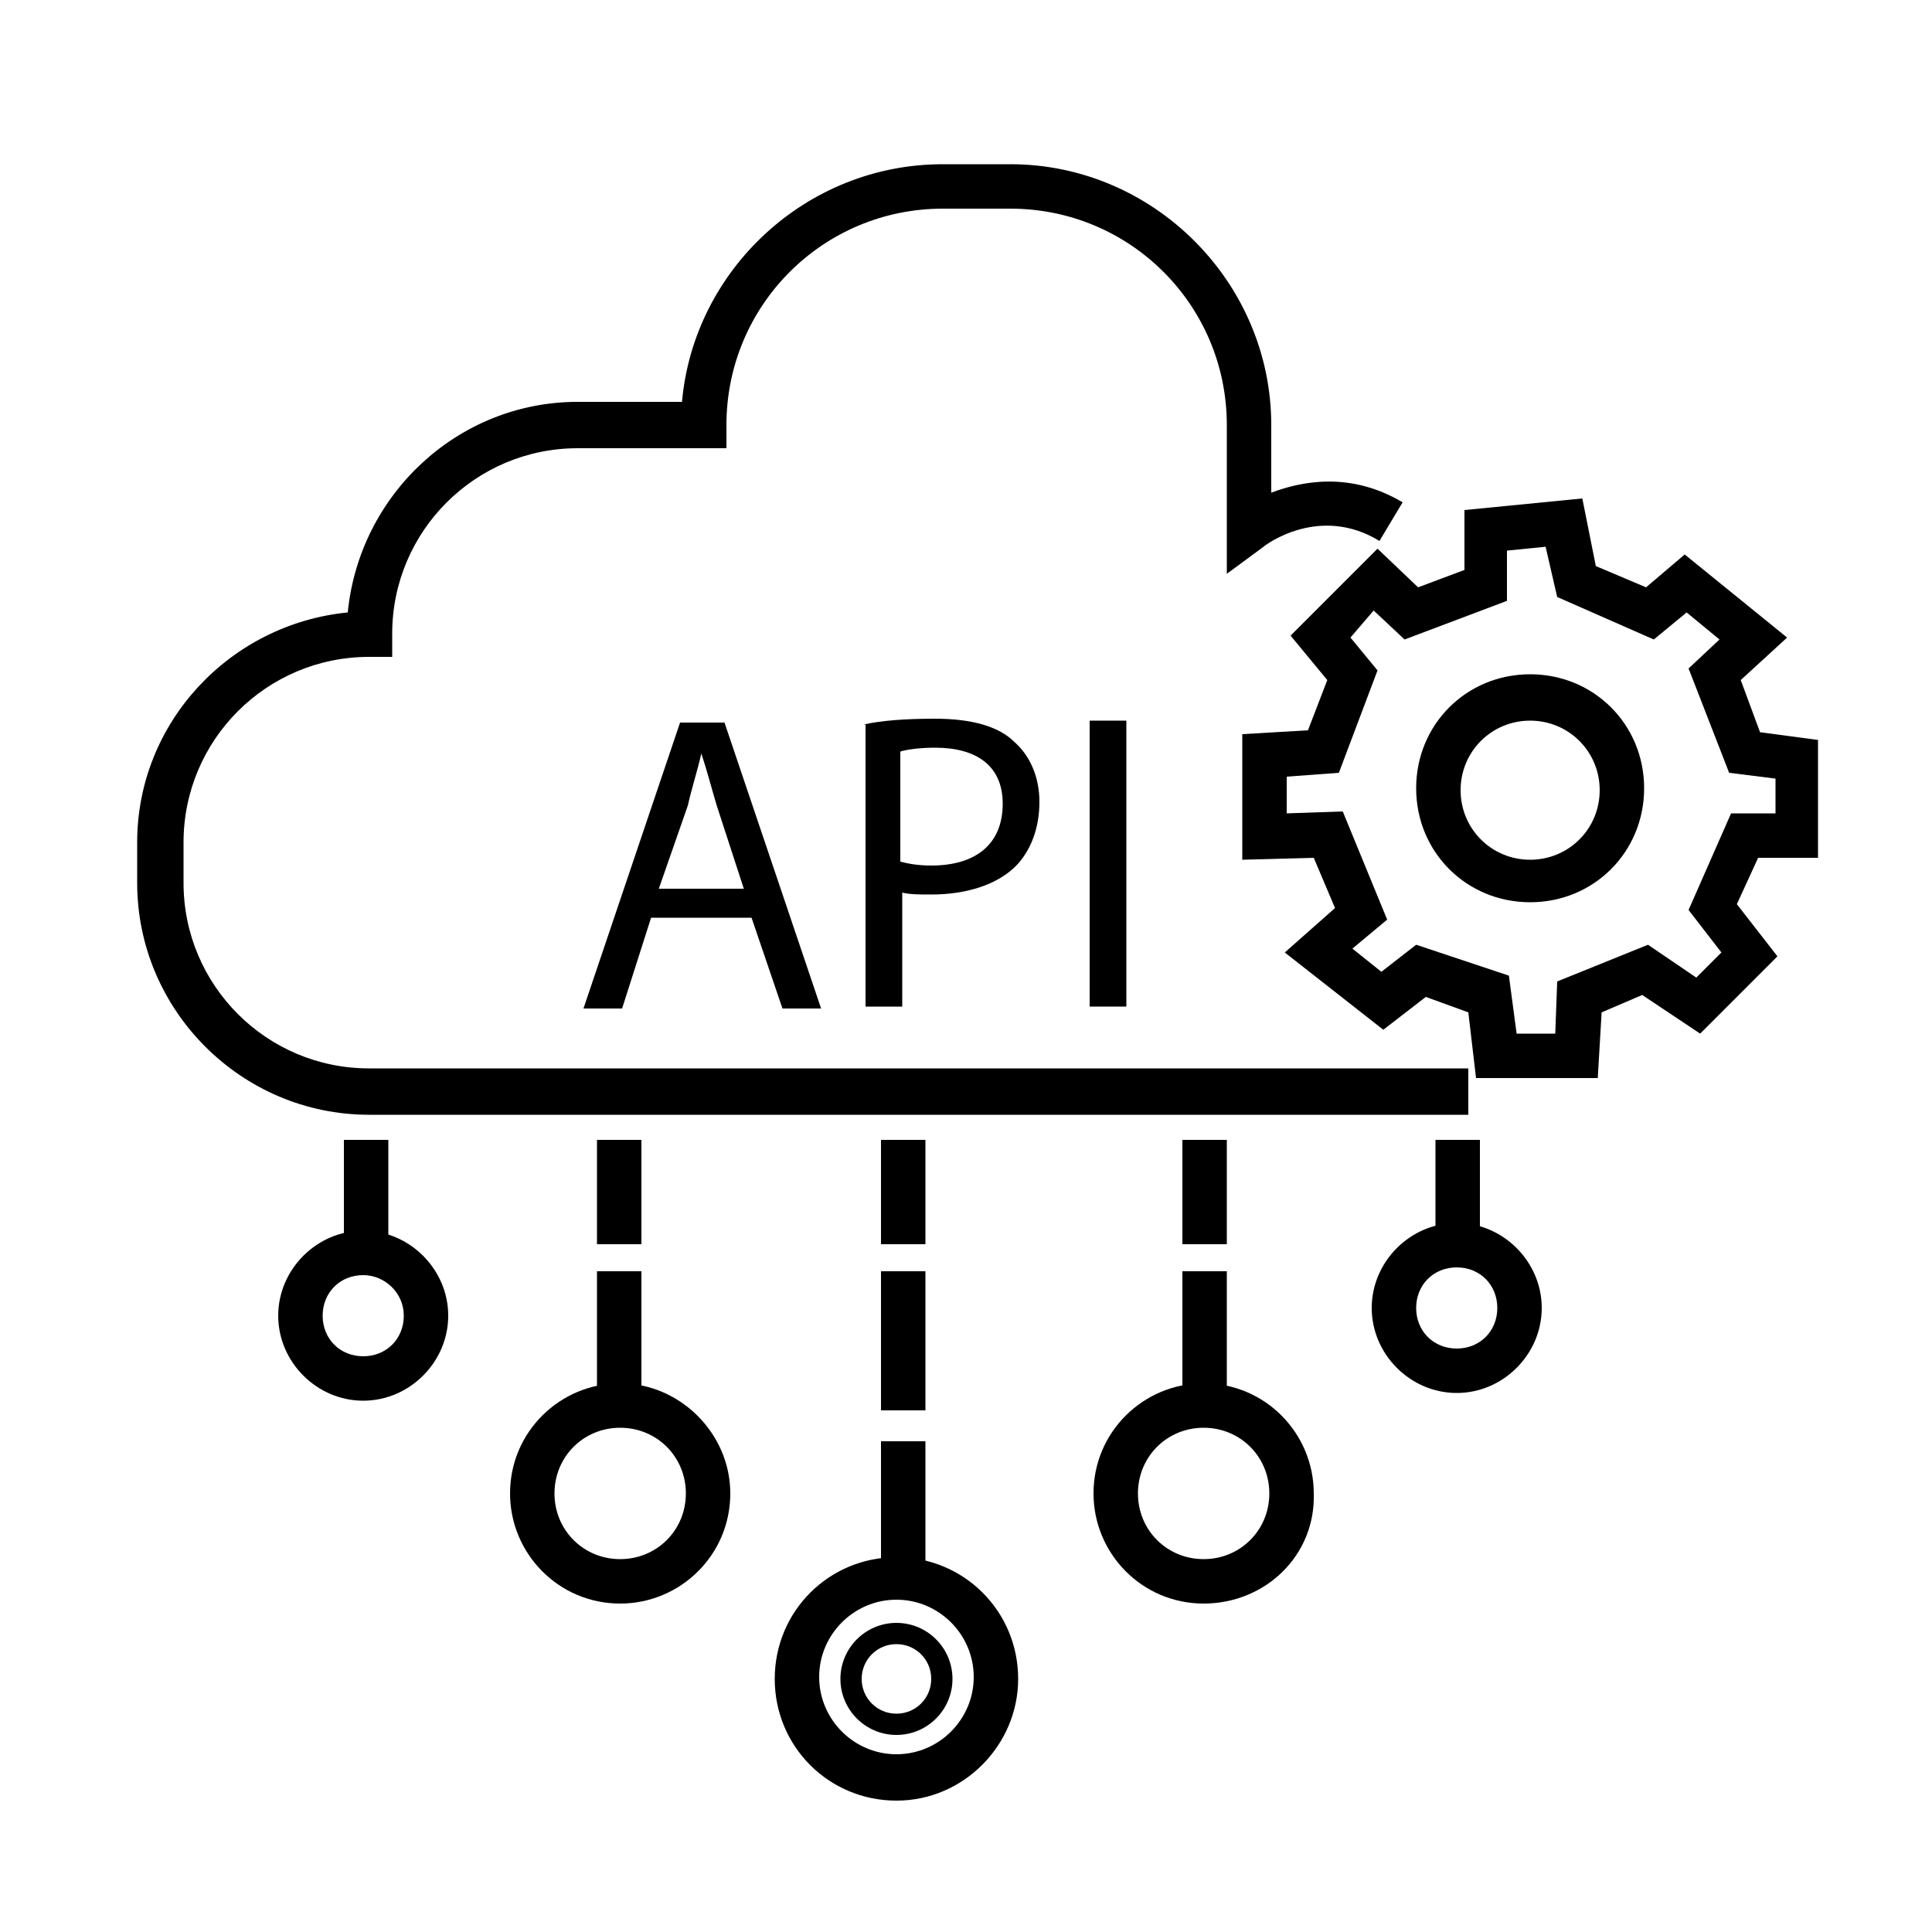 <?xml version="1.0" encoding="utf-8"?>
<!-- Generator: Adobe Illustrator 21.0.0, SVG Export Plug-In . SVG Version: 6.00 Build 0)  -->
<svg version="1.1" id="Layer_1" xmlns="http://www.w3.org/2000/svg" xmlns:xlink="http://www.w3.org/1999/xlink" x="0px" y="0px"
	 viewBox="0 0 100 100" style="enable-background:new 0 0 100 100;" xml:space="preserve">
<g>
	<g>
		<path d="M76,57.7H19.1c-6.6,0-12-5.4-12-12v-2.1c0-6.2,4.8-11.3,10.9-11.9c0.6-6.1,5.7-10.9,11.9-10.9h5.4
			C35.9,14,41.7,8.5,48.8,8.5h3.5c7.4,0,13.5,6.1,13.5,13.5v3.5c1.6-0.6,4.1-1.1,6.8,0.5l-1.2,2c-3.1-1.9-5.9,0.2-6,0.3l-1.9,1.4
			l0-7.7c0-6.2-5-11.2-11.2-11.2h-3.5c-6.2,0-11.2,5-11.2,11.2v1.2h-7.7c-5.3,0-9.6,4.3-9.6,9.6V34h-1.2c-5.3,0-9.6,4.3-9.6,9.6v2.1
			c0,5.3,4.3,9.6,9.6,9.6H76V57.7z"/>
	</g>
	<g>
		<g>
			<rect x="17.8" y="59" width="2.3" height="6.2"/>
		</g>
		<g>
			<path d="M18.8,72.5c-2.4,0-4.4-2-4.4-4.4c0-2.4,2-4.4,4.4-4.4s4.4,2,4.4,4.4C23.2,70.5,21.2,72.5,18.8,72.5z M18.8,66
				c-1.2,0-2.1,0.9-2.1,2.1c0,1.2,0.9,2.1,2.1,2.1c1.2,0,2.1-0.9,2.1-2.1C20.9,66.9,19.9,66,18.8,66z"/>
		</g>
	</g>
	<g>
		<g>
			<rect x="74.3" y="59" width="2.3" height="5.8"/>
		</g>
		<g>
			<path d="M75.4,72.1c-2.4,0-4.4-2-4.4-4.4s2-4.4,4.4-4.4s4.4,2,4.4,4.4S77.8,72.1,75.4,72.1z M75.4,65.6c-1.2,0-2.1,0.9-2.1,2.1
				s0.9,2.1,2.1,2.1s2.1-0.9,2.1-2.1S76.6,65.6,75.4,65.6z"/>
		</g>
	</g>
	<g>
		<g>
			<g>
				<rect x="61.2" y="59" width="2.3" height="5.4"/>
			</g>
			<g>
				<rect x="61.2" y="65.8" width="2.3" height="7.2"/>
			</g>
		</g>
		<g>
			<path d="M62.3,83c-3.2,0-5.7-2.6-5.7-5.7c0-3.2,2.6-5.7,5.7-5.7c3.2,0,5.7,2.6,5.7,5.7C68.1,80.5,65.5,83,62.3,83z M62.3,73.9
				c-1.9,0-3.4,1.5-3.4,3.4c0,1.9,1.5,3.4,3.4,3.4c1.9,0,3.4-1.5,3.4-3.4C65.7,75.4,64.2,73.9,62.3,73.9z"/>
		</g>
	</g>
	<g>
		<g>
			<g>
				<rect x="30.9" y="59" width="2.3" height="5.4"/>
			</g>
			<g>
				<rect x="30.9" y="65.8" width="2.3" height="7.2"/>
			</g>
		</g>
		<g>
			<path d="M32.1,83c-3.2,0-5.7-2.6-5.7-5.7c0-3.2,2.6-5.7,5.7-5.7s5.7,2.6,5.7,5.7C37.8,80.5,35.2,83,32.1,83z M32.1,73.9
				c-1.9,0-3.4,1.5-3.4,3.4c0,1.9,1.5,3.4,3.4,3.4c1.9,0,3.4-1.5,3.4-3.4C35.5,75.4,34,73.9,32.1,73.9z"/>
		</g>
	</g>
	<g>
		<g>
			<g>
				<rect x="45.6" y="59" width="2.3" height="5.4"/>
			</g>
			<g>
				<rect x="45.6" y="65.8" width="2.3" height="7.2"/>
			</g>
			<g>
				<rect x="45.6" y="74.6" width="2.3" height="7.2"/>
			</g>
		</g>
		<g>
			<path d="M46.4,89.8c-1.6,0-2.9-1.3-2.9-2.9c0-1.6,1.3-2.9,2.9-2.9c1.6,0,2.9,1.3,2.9,2.9C49.3,88.5,48,89.8,46.4,89.8z
				 M46.4,85.1c-1,0-1.8,0.8-1.8,1.8c0,1,0.8,1.8,1.8,1.8c1,0,1.8-0.8,1.8-1.8C48.2,85.9,47.4,85.1,46.4,85.1z"/>
		</g>
		<g>
			<path d="M46.4,93.2c-3.5,0-6.3-2.8-6.3-6.3c0-3.5,2.8-6.3,6.3-6.3c3.5,0,6.3,2.8,6.3,6.3C52.7,90.3,49.9,93.2,46.4,93.2z
				 M46.4,82.8c-2.2,0-4,1.8-4,4c0,2.2,1.8,4,4,4s4-1.8,4-4C50.4,84.6,48.6,82.8,46.4,82.8z"/>
		</g>
	</g>
	<g>
		<path d="M79.2,46.7c-3.3,0-5.9-2.6-5.9-5.9s2.6-5.9,5.9-5.9s5.9,2.6,5.9,5.9S82.5,46.7,79.2,46.7z M79.2,37.3
			c-2,0-3.6,1.6-3.6,3.6c0,2,1.6,3.6,3.6,3.6c2,0,3.6-1.6,3.6-3.6C82.8,38.9,81.2,37.3,79.2,37.3z"/>
	</g>
	<g>
		<path d="M82.7,55.8h-6.3L76,52.4l-2.2-0.8l-2.2,1.7l-5.1-4l2.6-2.3L68,44.4l-3.7,0.1V38l3.4-0.2l1-2.6l-1.9-2.3l4.5-4.5l2.1,2
			l2.4-0.9v-3.1l6.1-0.6l0.7,3.5l2.6,1.1l2-1.7l5.3,4.3l-2.4,2.2l1,2.7l3,0.4v6.1H91l-1.1,2.4l2.1,2.7L88,53.5l-3-2l-2.1,0.9
			L82.7,55.8z M78.5,53.5h2l0.1-2.7l4.7-1.9l2.5,1.7l1.3-1.3l-1.7-2.2l2.2-5h2.3v-1.8L89.5,40l-2.1-5.4l1.6-1.5l-1.7-1.4l-1.7,1.4
			l-5-2.2l-0.6-2.6l-2,0.2v2.6l-5.3,2l-1.6-1.5L69.9,33l1.4,1.7l-2,5.3l-2.7,0.2v1.9l2.9-0.1l2.3,5.6l-1.8,1.5l1.5,1.2l1.8-1.4
			l4.8,1.6L78.5,53.5z"/>
	</g>
	<g>
		<path d="M33.7,47.5l-1.5,4.7h-2l5-14.8h2.3l5,14.8h-2l-1.6-4.7H33.7z M38.5,46l-1.4-4.3c-0.3-1-0.5-1.8-0.8-2.7h0
			c-0.2,0.9-0.5,1.8-0.7,2.7L34.1,46H38.5z"/>
		<path d="M44.7,37.5c0.9-0.2,2.1-0.3,3.7-0.3c1.9,0,3.3,0.4,4.1,1.2c0.8,0.7,1.3,1.8,1.3,3.1c0,1.3-0.4,2.4-1.1,3.2
			c-1,1.1-2.7,1.6-4.5,1.6c-0.6,0-1.1,0-1.5-0.1v5.9h-1.9V37.5z M46.6,44.6c0.4,0.1,0.9,0.2,1.6,0.2c2.3,0,3.7-1.1,3.7-3.2
			c0-2-1.4-2.9-3.5-2.9c-0.8,0-1.5,0.1-1.8,0.2V44.6z"/>
		<path d="M58.3,37.3v14.8h-1.9V37.3H58.3z"/>
	</g>
</g>
</svg>

